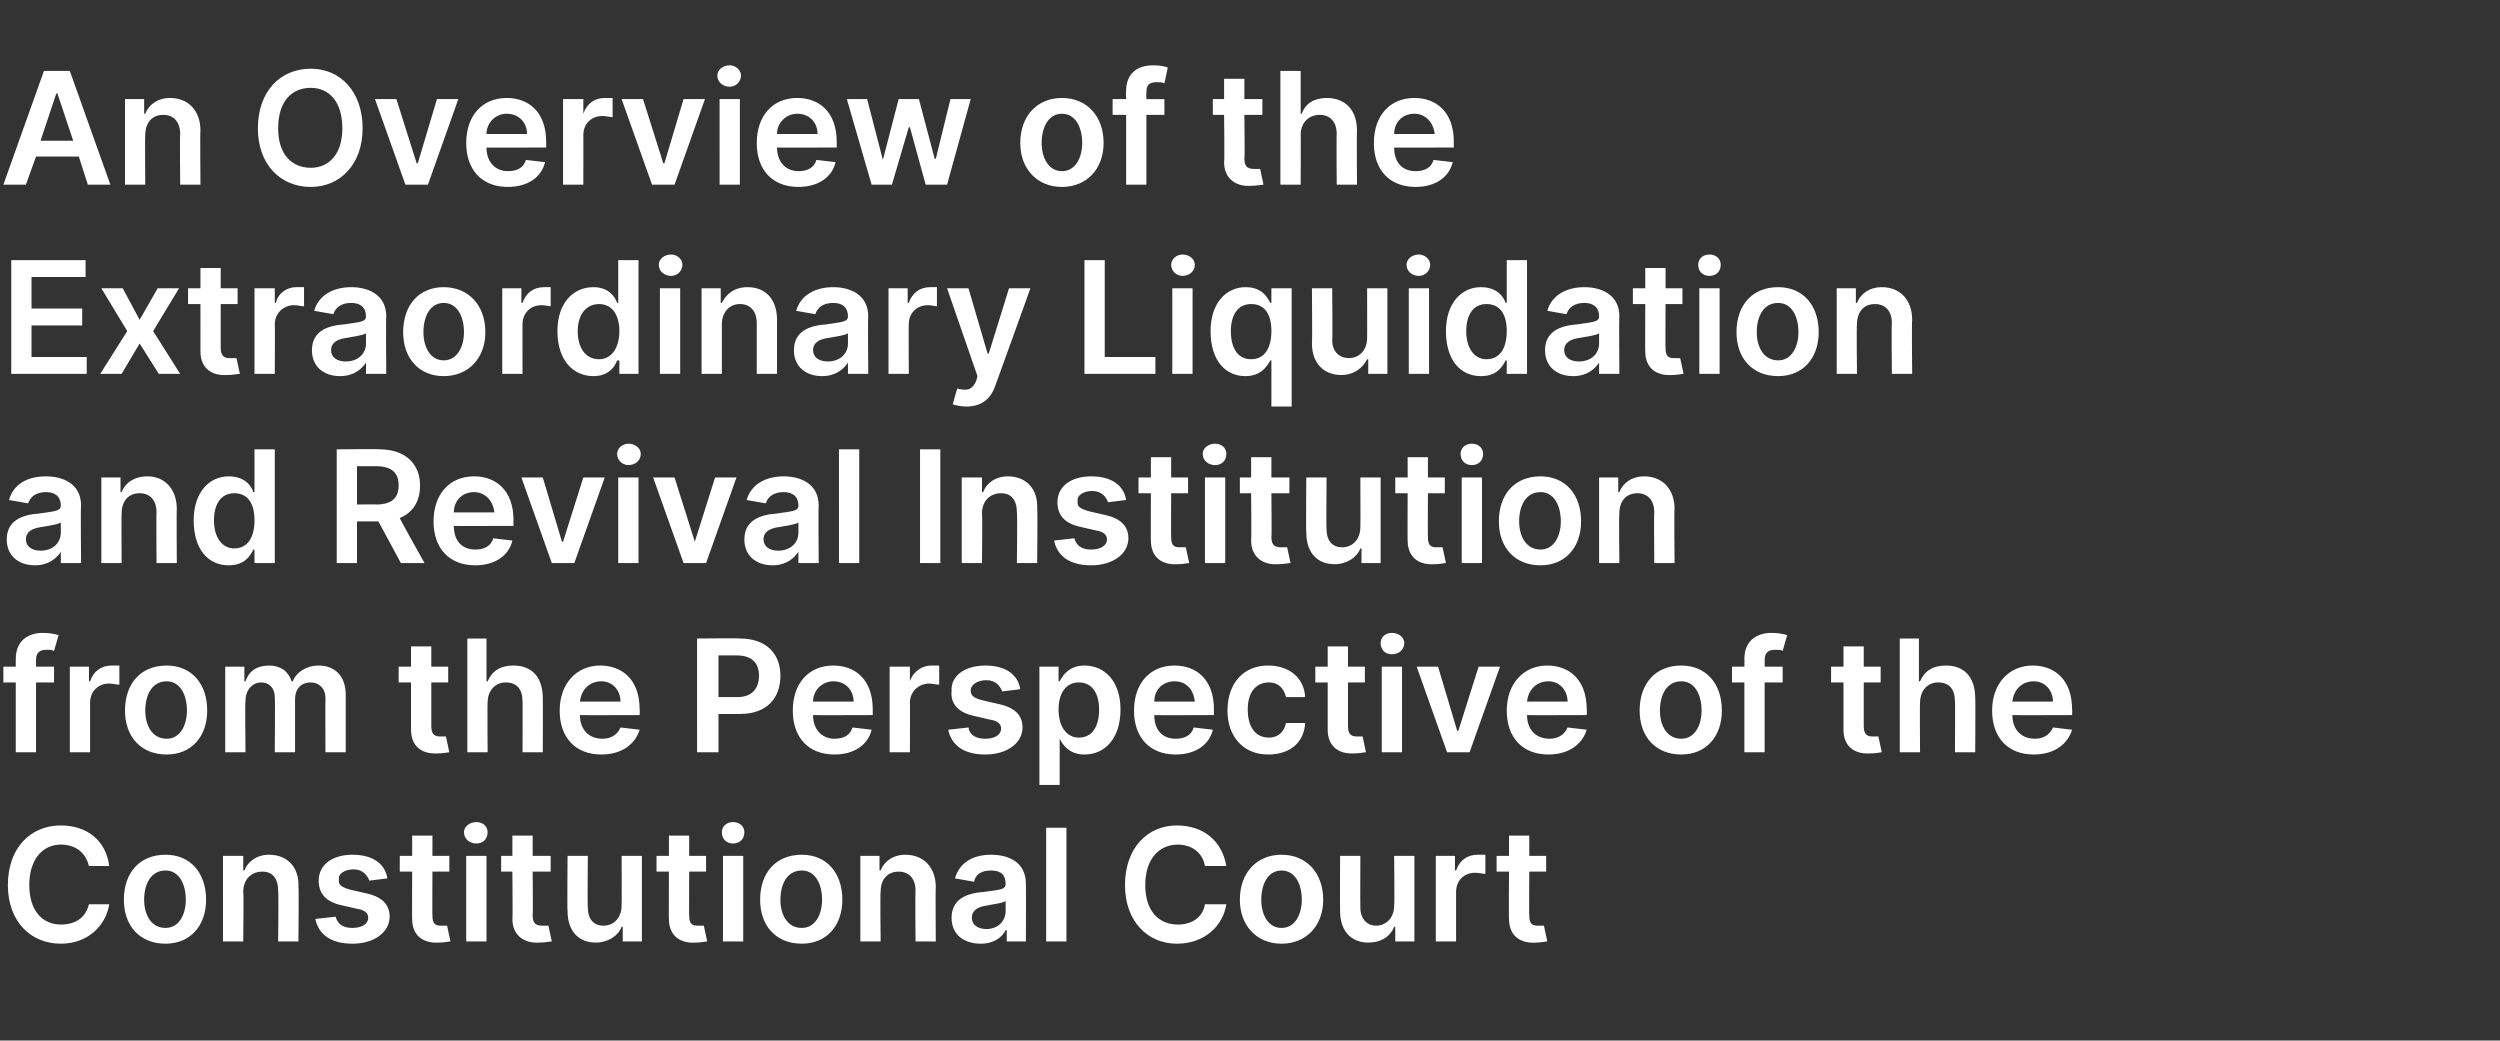 <?xml version="1.0" standalone="no"?><!DOCTYPE svg PUBLIC "-//W3C//DTD SVG 1.1//EN" "http://www.w3.org/Graphics/SVG/1.1/DTD/svg11.dtd"><svg xmlns="http://www.w3.org/2000/svg" version="1.1" width="222px" height="92.4px" viewBox="0 -2 222 92.4" style="top:-2px"><rect x="0" y="-2" width="222" height="92.4" fill="#333333" stroke="none"/><desc>An Overview of the Extraordinary Liquidation and Revival Institution from the Perspective of the Constitutional Court</desc><defs/><g id="Polygon147295"><path d="m7.9 74.9C7.6 73.7 6.7 73 5.4 73c-1.6 0-2.8 1.3-2.8 3.6c0 2.3 1.2 3.5 2.8 3.5c1.3 0 2.2-.6 2.5-1.8h1.8c-.3 1.9-1.9 3.5-4.3 3.5c-2.7 0-4.7-2-4.7-5.2c0-3.3 2-5.3 4.7-5.3c2.3 0 4 1.3 4.3 3.6H7.9zm3.1 3c0-2.4 1.4-4 3.7-4c2.2 0 3.6 1.6 3.6 4c0 2.3-1.4 3.9-3.6 3.9c-2.3 0-3.7-1.6-3.7-3.9zm5.5 0c0-1.4-.6-2.6-1.8-2.6c-1.3 0-1.9 1.2-1.9 2.6c0 1.3.6 2.5 1.9 2.5c1.2 0 1.8-1.2 1.8-2.5zm5.1 3.7h-1.8V74h1.8v1.3h.1c.3-.8 1.1-1.4 2.2-1.4c1.6 0 2.7 1.1 2.6 2.9c.05-.02 0 4.8 0 4.8h-1.8s.05-4.54 0-4.5c0-1.1-.5-1.7-1.4-1.7c-1 0-1.7.7-1.7 1.8c.05-.03 0 4.4 0 4.4zm11.2-5.4c-.2-.5-.6-1-1.4-1c-.8 0-1.4.4-1.3.9c-.1.5.3.7 1 .9l1.3.3c1.5.3 2.2 1 2.2 2.1c0 1.4-1.4 2.4-3.3 2.4c-1.9 0-3-.8-3.3-2.2l1.8-.2c.2.7.7 1 1.5 1c.9 0 1.4-.4 1.4-.9c0-.4-.3-.7-1-.8l-1.3-.3c-1.5-.3-2.1-1.1-2.1-2.2c0-1.4 1.2-2.3 3-2.3c1.8 0 2.9.8 3.1 2.1l-1.6.2zm7.1-.8h-1.5s-.02 3.95 0 3.9c0 .8.3.9.8.9h.5l.3 1.4c-.2 0-.5.1-1 .1c-1.4.1-2.4-.6-2.4-2.1c-.02.04 0-4.2 0-4.2h-1.1V74h1.1v-1.8h1.8v1.8h1.5v1.4zm1.5-1.4h1.8v7.6h-1.8V74zm-.2-2.1c0-.5.5-.9 1.1-.9c.6 0 1 .4 1 .9c0 .6-.4 1-1 1c-.6 0-1.1-.4-1.1-1zm7.7 3.5h-1.6s.04 3.95 0 3.9c0 .8.4.9.9.9h.5l.3 1.4c-.2 0-.6.1-1.1.1c-1.3.1-2.4-.6-2.4-2.1c.04.04 0-4.2 0-4.2h-1V74h1v-1.8h1.8v1.8h1.6v1.4zm6.3-1.4h1.8v7.6h-1.7v-1.3h-.1c-.3.8-1.2 1.4-2.3 1.4c-1.5 0-2.5-1-2.5-2.8c-.04-.03 0-4.9 0-4.9h1.8s-.04 4.59 0 4.6c0 1 .5 1.6 1.4 1.6c.8 0 1.6-.6 1.6-1.8c.02.03 0-4.4 0-4.4zm7.5 1.4h-1.5s-.02 3.95 0 3.9c0 .8.3.9.8.9h.5l.3 1.4c-.2 0-.5.1-1 .1c-1.4.1-2.4-.6-2.4-2.1c-.02.04 0-4.2 0-4.2h-1.1V74h1.1v-1.8h1.8v1.8h1.5v1.4zm1.5-1.4h1.8v7.6h-1.8V74zm-.1-2.1c0-.5.4-.9 1-.9c.6 0 1 .4 1 .9c0 .6-.4 1-1 1c-.6 0-1-.4-1-1zm3.4 6c0-2.4 1.4-4 3.7-4c2.2 0 3.6 1.6 3.6 4c0 2.3-1.4 3.9-3.6 3.9c-2.3 0-3.7-1.6-3.7-3.9zm5.5 0c0-1.4-.6-2.6-1.8-2.6c-1.3 0-1.9 1.2-1.9 2.6c0 1.3.6 2.5 1.9 2.5c1.2 0 1.8-1.2 1.8-2.5zm5.2 3.7h-1.8V74h1.7v1.3h.1c.3-.8 1.1-1.4 2.2-1.4c1.6 0 2.7 1.1 2.7 2.9c-.04-.02 0 4.8 0 4.8h-1.8s-.04-4.54 0-4.5c0-1.1-.6-1.7-1.5-1.7c-1 0-1.6.7-1.6 1.8c-.05-.03 0 4.4 0 4.4zm6.3-2.1c0-1.7 1.4-2.2 2.9-2.3c1.4-.2 1.9-.2 1.9-.7c0-.8-.4-1.2-1.3-1.2c-.9 0-1.4.4-1.5 1l-1.7-.3c.4-1.4 1.6-2.1 3.2-2.1c1.5 0 3.1.6 3.1 2.6c.02.03 0 5.1 0 5.1h-1.7v-1h-.1c-.3.6-1 1.2-2.2 1.2c-1.5 0-2.6-.8-2.6-2.3zm4.8-.6v-.9c-.2.2-1.2.3-1.6.4c-.8.1-1.4.4-1.4 1.1c0 .6.5 1 1.3 1c1 0 1.7-.7 1.7-1.6zm5.4 2.7h-1.8V71.5h1.8v10.1zm12.3-6.7c-.2-1.2-1.2-1.9-2.4-1.9c-1.7 0-2.9 1.3-2.9 3.6c0 2.3 1.2 3.5 2.9 3.5c1.2 0 2.2-.6 2.4-1.8h1.9c-.3 1.9-1.9 3.5-4.4 3.5c-2.6 0-4.6-2-4.6-5.2c0-3.3 2-5.3 4.6-5.3c2.3 0 4 1.3 4.4 3.6H107zm3.1 3c0-2.4 1.5-4 3.7-4c2.2 0 3.7 1.6 3.7 4c0 2.3-1.5 3.9-3.7 3.9c-2.2 0-3.7-1.6-3.7-3.9zm5.5 0c0-1.4-.6-2.6-1.8-2.6c-1.2 0-1.8 1.2-1.8 2.6c0 1.3.6 2.5 1.8 2.5c1.2 0 1.8-1.2 1.8-2.5zm8.2-3.9h1.8v7.6h-1.7v-1.3h-.1c-.3.8-1.1 1.4-2.3 1.4c-1.5 0-2.5-1-2.5-2.8c-.02-.03 0-4.9 0-4.9h1.8s-.02 4.59 0 4.6c0 1 .6 1.6 1.4 1.6c.8 0 1.6-.6 1.6-1.8c.05.03 0-4.4 0-4.4zm3.7 0h1.7v1.3s.12-.02.1 0c.3-.9 1-1.4 1.9-1.4h.7v1.7c-.2 0-.6-.1-.9-.1c-1 0-1.7.7-1.7 1.7v4.4h-1.8V74zm9.8 1.4h-1.5s-.03 3.95 0 3.9c0 .8.3.9.8.9h.5l.3 1.4c-.2 0-.5.1-1 .1c-1.4.1-2.4-.6-2.4-2.1c-.03.04 0-4.2 0-4.2h-1.1V74h1.1v-1.8h1.8v1.8h1.5v1.4z" stroke="none" fill="#fff"/></g><g id="Polygon147294"><path d="m4.8 58.6H3.2v6.2H1.4v-6.2H.3v-1.4h1.1v-.7c0-1.6 1.1-2.3 2.4-2.3c.6 0 1.1.1 1.4.2l-.4 1.4c-.2-.1-.4-.1-.7-.1c-.6 0-.9.3-.9.9v.6h1.6v1.4zm1.4-1.4h1.7v1.3s.13-.02.1 0c.3-.9 1-1.4 1.9-1.4h.7v1.7c-.2 0-.6-.1-.9-.1c-1 0-1.7.7-1.7 1.7v4.4H6.2v-7.6zm4.9 3.9c0-2.4 1.4-4 3.7-4c2.2 0 3.6 1.6 3.6 4c0 2.3-1.4 3.9-3.6 3.9c-2.3 0-3.7-1.6-3.7-3.9zm5.5 0c0-1.4-.6-2.6-1.8-2.6c-1.3 0-1.9 1.2-1.9 2.6c0 1.3.6 2.5 1.9 2.5c1.2 0 1.8-1.2 1.8-2.5zm3.4-3.9h1.7v1.3h.1c.3-.9 1-1.4 2.1-1.4c1 0 1.7.5 2 1.4h.1c.3-.8 1.2-1.4 2.3-1.4c1.4 0 2.4.9 2.4 2.6v5.1h-1.8s-.02-4.8 0-4.8c0-.9-.6-1.4-1.3-1.4c-.9 0-1.4.6-1.4 1.5v4.7h-1.8s.04-4.88 0-4.9c0-.8-.5-1.3-1.2-1.3c-.8 0-1.4.7-1.4 1.6c-.05 0 0 4.6 0 4.6H20v-7.6zm19.8 1.4h-1.5v3.9c0 .8.4.9.8.9h.5l.3 1.4c-.1 0-.5.1-1 .1c-1.4.1-2.4-.6-2.4-2.1v-4.2h-1.1v-1.4h1.1v-1.8h1.8v1.8h1.5v1.4zm3.5 6.2h-1.8V54.7h1.7v3.8h.1c.4-.9 1.1-1.4 2.3-1.4c1.6 0 2.6 1 2.6 2.9c.02-.02 0 4.8 0 4.8h-1.8s.02-4.54 0-4.5c0-1.1-.5-1.7-1.5-1.7c-.9 0-1.6.7-1.6 1.8c-.03-.03 0 4.4 0 4.4zm6.4-3.7c0-2.4 1.5-4 3.6-4c1.9 0 3.5 1.2 3.5 3.9c.03-.03 0 .5 0 .5c0 0-5.29.02-5.3 0c0 1.3.8 2.1 2 2.1c.7 0 1.3-.3 1.6-1l1.7.2c-.4 1.3-1.6 2.2-3.4 2.2c-2.3 0-3.7-1.5-3.7-3.9zm5.4-.8c0-1-.7-1.8-1.7-1.8c-1.1 0-1.8.8-1.9 1.8h3.6zm6.8-5.6s3.82-.04 3.8 0c2.4 0 3.6 1.4 3.6 3.3c0 2-1.2 3.4-3.6 3.4h-1.9v3.4h-1.9V54.7zm3.6 5.2c1.3 0 1.9-.8 1.9-1.9c0-1.1-.6-1.8-2-1.8h-1.6v3.7s1.65-.01 1.7 0zm4.9 1.2c0-2.4 1.4-4 3.6-4c1.9 0 3.5 1.2 3.5 3.9v.5s-5.32.02-5.3 0c0 1.3.8 2.1 1.9 2.1c.8 0 1.4-.3 1.6-1l1.7.2c-.3 1.3-1.5 2.2-3.3 2.2c-2.3 0-3.7-1.5-3.7-3.9zm5.4-.8c0-1-.7-1.8-1.8-1.8c-1 0-1.8.8-1.8 1.8h3.6zm3.2-3.1h1.8v1.3s.05-.02 0 0c.3-.9 1.1-1.4 1.9-1.4h.7v1.7c-.2 0-.6-.1-.9-.1c-.9 0-1.7.7-1.7 1.7c.02-.05 0 4.4 0 4.4H79v-7.6zm10 2.2c-.2-.5-.6-1-1.4-1c-.8 0-1.4.4-1.4.9c0 .5.3.7 1.1.9l1.3.3c1.5.3 2.2 1 2.2 2.1c0 1.4-1.4 2.4-3.3 2.4c-1.9 0-3-.8-3.3-2.2l1.8-.2c.1.7.7 1 1.5 1c.9 0 1.4-.4 1.4-.9c0-.4-.3-.7-1-.8l-1.3-.3c-1.5-.3-2.2-1.1-2.1-2.2c-.1-1.4 1.2-2.3 3-2.3c1.8 0 2.9.8 3.1 2.1l-1.6.2zm3.3-2.2h1.7v1.3s.14-.03.1 0c.3-.6.9-1.4 2.2-1.4c1.8 0 3.2 1.4 3.2 3.9c0 2.6-1.4 4-3.2 4c-1.3 0-1.9-.8-2.2-1.4c.04.04 0 0 0 0v4.1h-1.8V57.2zm3.5 6.3c1.2 0 1.8-1 1.8-2.5c0-1.4-.6-2.4-1.8-2.4c-1.1 0-1.8.9-1.8 2.4c0 1.5.7 2.5 1.8 2.5zm4.9-2.4c0-2.4 1.4-4 3.6-4c1.9 0 3.5 1.2 3.5 3.9c-.02-.03 0 .5 0 .5c0 0-5.34.02-5.3 0c0 1.3.7 2.1 1.9 2.1c.8 0 1.4-.3 1.6-1l1.7.2c-.3 1.3-1.5 2.2-3.3 2.2c-2.3 0-3.7-1.5-3.7-3.9zm5.4-.8c-.1-1-.7-1.8-1.8-1.8c-1.1 0-1.8.8-1.8 1.8h3.6zm2.9.8c0-2.4 1.4-4 3.6-4c1.9 0 3.2 1.1 3.3 2.8h-1.7c-.2-.8-.7-1.3-1.5-1.3c-1.2 0-1.9.9-1.9 2.4c0 1.6.7 2.5 1.9 2.5c.7 0 1.3-.4 1.5-1.3h1.7c-.1 1.7-1.3 2.8-3.3 2.8c-2.2 0-3.6-1.6-3.6-3.9zm12.2-2.5h-1.5v3.9c0 .8.4.9.8.9h.5l.3 1.4c-.2 0-.5.1-1 .1c-1.4.1-2.4-.6-2.4-2.1v-4.2h-1.1v-1.4h1.1v-1.8h1.8v1.8h1.5v1.4zm1.5-1.4h1.8v7.6h-1.8v-7.6zm-.1-2.1c0-.5.4-.9 1-.9c.6 0 1.1.4 1.1.9c0 .6-.5 1-1.1 1c-.6 0-1-.4-1-1zm7.9 9.7h-2l-2.7-7.6h1.9l1.7 5.7h.1l1.8-5.7h1.9l-2.7 7.6zm3.3-3.7c0-2.4 1.5-4 3.6-4c1.9 0 3.5 1.2 3.5 3.9c.03-.03 0 .5 0 .5c0 0-5.29.02-5.3 0c0 1.3.8 2.1 2 2.1c.7 0 1.3-.3 1.6-1l1.7.2c-.4 1.3-1.6 2.2-3.4 2.2c-2.3 0-3.7-1.5-3.7-3.9zm5.4-.8c0-1-.7-1.8-1.7-1.8c-1.1 0-1.8.8-1.9 1.8h3.6zm6.4.8c0-2.4 1.4-4 3.7-4c2.2 0 3.6 1.6 3.6 4c0 2.3-1.4 3.9-3.6 3.9c-2.3 0-3.7-1.6-3.7-3.9zm5.5 0c0-1.4-.6-2.6-1.8-2.6c-1.3 0-1.9 1.2-1.9 2.6c0 1.3.6 2.5 1.9 2.5c1.2 0 1.8-1.2 1.8-2.5zm7.2-2.5h-1.6v6.2h-1.8v-6.2h-1.1v-1.4h1.1s.02-.71 0-.7c0-1.6 1.1-2.3 2.4-2.3c.6 0 1.1.1 1.4.2l-.4 1.4c-.1-.1-.4-.1-.7-.1c-.6 0-.9.3-.9.9c.02.01 0 .6 0 .6h1.6v1.4zm8.7 0h-1.5v3.9c0 .8.4.9.8.9h.5l.3 1.4c-.1 0-.5.1-1 .1c-1.4.1-2.4-.6-2.4-2.1v-4.2h-1.1v-1.4h1.1v-1.8h1.8v1.8h1.5v1.4zm3.5 6.2h-1.8V54.7h1.7v3.8h.1c.4-.9 1.1-1.4 2.3-1.4c1.6 0 2.6 1 2.6 2.9c.03-.02 0 4.8 0 4.8h-1.8s.03-4.54 0-4.5c0-1.1-.5-1.7-1.5-1.7c-.9 0-1.6.7-1.6 1.8c-.03-.03 0 4.4 0 4.4zm6.4-3.7c0-2.4 1.5-4 3.6-4c1.9 0 3.5 1.2 3.5 3.9c.03-.03 0 .5 0 .5c0 0-5.29.02-5.3 0c0 1.3.8 2.1 2 2.1c.7 0 1.3-.3 1.6-1l1.7.2c-.4 1.3-1.6 2.2-3.4 2.2c-2.3 0-3.7-1.5-3.7-3.9zm5.4-.8c0-1-.7-1.8-1.7-1.8c-1.1 0-1.8.8-1.9 1.8h3.6z" stroke="none" fill="#fff"/></g><g id="Polygon147293"><path d="m.6 45.9c0-1.7 1.4-2.2 2.9-2.3c1.3-.2 1.9-.2 1.9-.7c0-.8-.5-1.2-1.3-1.2c-.9 0-1.4.4-1.6 1l-1.7-.3c.4-1.4 1.6-2.1 3.3-2.1c1.4 0 3.1.6 3.1 2.6c-.05.03 0 5.1 0 5.1H5.4v-1s-.04-.01 0 0c-.4.6-1.1 1.2-2.3 1.2c-1.4 0-2.5-.8-2.5-2.3zm4.8-.6v-.9c-.3.2-1.2.3-1.7.4c-.8.1-1.4.4-1.4 1.1c0 .6.5 1 1.3 1c1.1 0 1.8-.7 1.8-1.6zm5.4 2.7H9v-7.6h1.7v1.3h.1c.3-.8 1.1-1.4 2.3-1.4c1.5 0 2.6 1.1 2.6 2.9c-.03-.02 0 4.8 0 4.8h-1.8s-.03-4.54 0-4.5c0-1.1-.6-1.7-1.5-1.7c-1 0-1.6.7-1.6 1.8c-.03-.03 0 4.4 0 4.4zm6.4-3.8c0-2.5 1.4-3.9 3.1-3.9c1.4 0 2 .8 2.2 1.4c.03-.03.1 0 .1 0v-3.8h1.8V48h-1.8v-1.2s-.07.04-.1 0c-.3.6-.8 1.4-2.2 1.4c-1.8 0-3.1-1.4-3.1-4zm5.4 0c0-1.5-.6-2.4-1.8-2.4c-1.2 0-1.8 1-1.8 2.4c0 1.5.7 2.5 1.8 2.5c1.2 0 1.8-1 1.8-2.5zm7.3-6.3s3.8-.04 3.8 0c2.3 0 3.6 1.3 3.6 3.2c0 1.4-.6 2.4-1.8 2.9c-.04.01 2.2 4 2.2 4h-2.1l-2-3.7h-1.9v3.7h-1.8V37.9zm3.5 4.9c1.4 0 2-.6 2-1.7c0-1.1-.6-1.7-2-1.7h-1.7v3.4s1.73-.02 1.7 0zm5.1 1.5c0-2.4 1.4-4 3.6-4c1.9 0 3.5 1.2 3.5 3.9c-.02-.03 0 .5 0 .5c0 0-5.34.02-5.3 0c0 1.3.7 2.1 1.9 2.1c.8 0 1.4-.3 1.6-1l1.7.2c-.3 1.3-1.5 2.2-3.3 2.2c-2.3 0-3.7-1.5-3.7-3.9zm5.4-.8c-.1-1-.8-1.8-1.8-1.8c-1.1 0-1.8.8-1.8 1.8h3.6zM51 48h-2l-2.7-7.6h1.9l1.7 5.7h.1l1.8-5.7h1.9L51 48zm3.9-7.6h1.8v7.6h-1.8v-7.6zm-.1-2.1c0-.5.5-.9 1-.9c.6 0 1.1.4 1.1.9c0 .6-.5 1-1.1 1c-.5 0-1-.4-1-1zm7.9 9.7h-2L58 40.4h1.9l1.8 5.7l1.8-5.7h1.9L62.7 48zm3.4-2.1c0-1.7 1.4-2.2 2.9-2.3c1.3-.2 1.9-.2 1.9-.7c0-.8-.5-1.2-1.3-1.2c-.9 0-1.4.4-1.6 1l-1.7-.3c.4-1.4 1.7-2.1 3.3-2.1c1.4 0 3.1.6 3.1 2.6c-.04.03 0 5.1 0 5.1h-1.8v-1s-.03-.01 0 0c-.4.6-1.1 1.2-2.3 1.2c-1.4 0-2.5-.8-2.5-2.3zm4.8-.6v-.9c-.3.2-1.2.3-1.7.4c-.8.1-1.4.4-1.4 1.1c0 .6.5 1 1.3 1c1.1 0 1.8-.7 1.8-1.6zm5.4 2.7h-1.8V37.9h1.8V48zm7.2 0h-1.8V37.9h1.8V48zm3.7 0h-1.8v-7.6h1.8v1.3h.1c.3-.8 1.1-1.4 2.2-1.4c1.6 0 2.7 1.1 2.6 2.9c.05-.02 0 4.8 0 4.8h-1.8s.05-4.54 0-4.5c0-1.1-.5-1.7-1.4-1.7c-1 0-1.7.7-1.7 1.8c.05-.03 0 4.4 0 4.4zm11.2-5.4c-.2-.5-.6-1-1.4-1c-.8 0-1.4.4-1.3.9c-.1.5.3.7 1 .9l1.3.3c1.5.3 2.2 1 2.2 2.1c0 1.4-1.4 2.4-3.3 2.4c-1.9 0-3-.8-3.3-2.2l1.8-.2c.2.7.7 1 1.5 1c.9 0 1.4-.4 1.4-.9c0-.4-.3-.7-1-.8l-1.3-.3c-1.5-.3-2.1-1.1-2.1-2.2c0-1.4 1.2-2.3 3-2.3c1.8 0 2.9.8 3.1 2.1l-1.6.2zm7.1-.8H104s-.02 3.95 0 3.9c0 .8.3.9.8.9h.5l.3 1.4c-.2 0-.5.1-1 .1c-1.4.1-2.4-.6-2.4-2.1c-.02.04 0-4.2 0-4.2h-1.1v-1.4h1.1v-1.8h1.8v1.8h1.5v1.4zm1.5-1.4h1.8v7.6H107v-7.6zm-.2-2.1c0-.5.5-.9 1.1-.9c.6 0 1 .4 1 .9c0 .6-.4 1-1 1c-.6 0-1.1-.4-1.1-1zm7.7 3.5h-1.6s.04 3.95 0 3.9c0 .8.4.9.9.9h.5l.3 1.4c-.2 0-.6.1-1.1.1c-1.3.1-2.4-.6-2.4-2.1c.04.04 0-4.2 0-4.2h-1v-1.4h1v-1.8h1.8v1.8h1.6v1.4zm6.3-1.4h1.8v7.6h-1.7v-1.3h-.1c-.3.8-1.2 1.4-2.3 1.4c-1.5 0-2.5-1-2.5-2.8c-.04-.03 0-4.9 0-4.9h1.8s-.04 4.59 0 4.6c0 1 .5 1.6 1.4 1.6c.8 0 1.6-.6 1.6-1.8c.02.03 0-4.4 0-4.4zm7.5 1.4h-1.5s-.02 3.95 0 3.9c0 .8.3.9.8.9h.5l.3 1.4c-.2 0-.5.1-1 .1c-1.4.1-2.4-.6-2.4-2.1c-.02.04 0-4.2 0-4.2h-1.1v-1.4h1.1v-1.8h1.8v1.8h1.5v1.4zm1.5-1.4h1.8v7.6h-1.8v-7.6zm-.1-2.1c0-.5.4-.9 1-.9c.6 0 1 .4 1 .9c0 .6-.4 1-1 1c-.6 0-1-.4-1-1zm3.4 6c0-2.4 1.4-4 3.7-4c2.2 0 3.6 1.6 3.6 4c0 2.3-1.4 3.9-3.6 3.9c-2.3 0-3.7-1.6-3.7-3.9zm5.5 0c0-1.4-.6-2.6-1.8-2.6c-1.3 0-1.9 1.2-1.9 2.6c0 1.3.6 2.5 1.9 2.5c1.2 0 1.8-1.2 1.8-2.5zm5.2 3.7H142v-7.6h1.7v1.3h.1c.3-.8 1.1-1.4 2.2-1.4c1.6 0 2.7 1.1 2.7 2.9c-.04-.02 0 4.8 0 4.8h-1.8s-.04-4.54 0-4.5c0-1.1-.6-1.7-1.5-1.7c-1 0-1.6.7-1.6 1.8c-.05-.03 0 4.4 0 4.4z" stroke="none" fill="#fff"/></g><g id="Polygon147292"><path d="m1 21.1h6.6v1.5H2.8v2.8h4.5v1.5H2.8v2.8h4.9v1.5H1V21.1zm11.4 5.3l1.6-2.8h1.9l-2.3 3.8l2.4 3.8h-1.9l-1.7-2.7l-1.6 2.7H8.9l2.4-3.8L9 23.6h1.9l1.5 2.8zm8.7-1.4h-1.5v3.9c0 .8.4.9.8.9h.6l.3 1.4c-.2 0-.6.1-1.1.1c-1.4.1-2.4-.6-2.4-2.1V25h-1.1v-1.4h1.1v-1.8h1.8v1.8h1.5v1.4zm1.5-1.4h1.8v1.3s.05-.02.1 0c.2-.9 1-1.4 1.8-1.4h.7v1.7c-.2 0-.6-.1-.9-.1c-.9 0-1.7.7-1.7 1.7c.03-.05 0 4.4 0 4.4h-1.8v-7.6zm5.1 5.5c0-1.7 1.4-2.2 2.9-2.3c1.3-.2 1.9-.2 1.9-.7c0-.8-.5-1.2-1.3-1.2c-.9 0-1.4.4-1.6 1l-1.7-.3c.4-1.4 1.7-2.1 3.3-2.1c1.4 0 3.1.6 3.1 2.6c-.04.03 0 5.1 0 5.1h-1.8v-1s-.03-.01 0 0c-.4.6-1.1 1.2-2.3 1.2c-1.4 0-2.5-.8-2.5-2.3zm4.8-.6v-.9c-.3.2-1.2.3-1.7.4c-.8.1-1.4.4-1.4 1.1c0 .6.5 1 1.3 1c1.1 0 1.8-.7 1.8-1.6zm3.3-1c0-2.4 1.4-4 3.6-4c2.2 0 3.7 1.6 3.7 4c0 2.3-1.5 3.9-3.7 3.9c-2.2 0-3.6-1.6-3.6-3.9zm5.4 0c0-1.4-.6-2.6-1.8-2.6c-1.2 0-1.8 1.2-1.8 2.6c0 1.3.6 2.5 1.8 2.5c1.2 0 1.8-1.2 1.8-2.5zm3.4-3.9h1.7v1.3s.11-.02.1 0c.3-.9 1-1.4 1.9-1.4h.6v1.7c-.1 0-.5-.1-.8-.1c-1 0-1.7.7-1.7 1.7c-.01-.05 0 4.4 0 4.4h-1.8v-7.6zm4.9 3.8c0-2.5 1.4-3.9 3.2-3.9c1.3 0 1.9.8 2.1 1.4c.05-.03.1 0 .1 0v-3.8h1.8v10.1H55V30s-.15.04-.2 0c-.2.6-.8 1.4-2.1 1.4c-1.8 0-3.2-1.4-3.2-4zm5.5 0c0-1.5-.7-2.4-1.8-2.4c-1.2 0-1.9 1-1.9 2.4c0 1.5.7 2.5 1.9 2.5c1.1 0 1.8-1 1.8-2.5zm3.6-3.8h1.8v7.6h-1.8v-7.6zm-.1-2.1c0-.5.5-.9 1.1-.9c.5 0 1 .4 1 .9c0 .6-.5 1-1 1c-.6 0-1.1-.4-1.1-1zm5.6 9.7h-1.8v-7.6h1.7v1.3h.1c.4-.8 1.1-1.4 2.3-1.4c1.6 0 2.6 1.1 2.6 2.9v4.8h-1.8v-4.5c0-1.1-.6-1.7-1.5-1.7c-.9 0-1.6.7-1.6 1.8v4.4zm6.4-2.1c0-1.7 1.4-2.2 2.9-2.3c1.3-.2 1.9-.2 1.9-.7c0-.8-.5-1.2-1.3-1.2c-.9 0-1.4.4-1.6 1l-1.7-.3c.4-1.4 1.7-2.1 3.3-2.1c1.4 0 3.1.6 3.1 2.6c-.04.03 0 5.1 0 5.1h-1.8v-1s-.03-.01 0 0c-.4.6-1.1 1.2-2.3 1.2c-1.4 0-2.5-.8-2.5-2.3zm4.8-.6v-.9c-.3.2-1.2.3-1.7.4c-.8.1-1.4.4-1.4 1.1c0 .6.5 1 1.3 1c1.1 0 1.8-.7 1.8-1.6zm3.6-4.9h1.7v1.3s.1-.02.1 0c.3-.9 1-1.4 1.9-1.4h.6v1.7c-.1 0-.5-.1-.8-.1c-1 0-1.7.7-1.7 1.7c-.02-.05 0 4.4 0 4.4h-1.8v-7.6zm5.7 10.3l.4-1.4c.8.2 1.3.2 1.7-.7c-.02.02.1-.4.1-.4l-2.7-7.8h1.9l1.7 5.8h.1l1.8-5.8h1.9s-3.07 8.57-3.1 8.6c-.4 1.2-1.2 1.9-2.6 1.9c-.5 0-.9-.1-1.2-.2zm11.7-12.8h1.8v8.6h4.5v1.5h-6.3V21.1zm7.8 2.5h1.8v7.6h-1.8v-7.6zm-.1-2.1c0-.5.5-.9 1-.9c.6 0 1.1.4 1.1.9c0 .6-.5 1-1.1 1c-.5 0-1-.4-1-1zm8.9 12.6V30s-.08.04-.1 0c-.3.6-.9 1.4-2.2 1.4c-1.8 0-3.1-1.4-3.1-4c0-2.5 1.4-3.9 3.1-3.9c1.4 0 1.9.8 2.2 1.4c.02-.03.1 0 .1 0v-1.3h1.8v10.5h-1.8zm-1.8-9.1c-1.2 0-1.8 1-1.8 2.4c0 1.5.6 2.5 1.8 2.5c1.2 0 1.8-1 1.8-2.5c0-1.5-.6-2.4-1.8-2.4zm10.3-1.4h1.8v7.6h-1.7v-1.3h-.1c-.4.8-1.2 1.4-2.3 1.4c-1.5 0-2.6-1-2.6-2.8c.04-.03 0-4.9 0-4.9h1.8s.04 4.59 0 4.6c0 1 .6 1.6 1.5 1.6c.8 0 1.6-.6 1.6-1.8c.01.03 0-4.4 0-4.4zm3.7 0h1.8v7.6h-1.8v-7.6zm-.2-2.1c0-.5.5-.9 1.1-.9c.5 0 1 .4 1 .9c0 .6-.5 1-1 1c-.6 0-1.1-.4-1.1-1zm3.5 5.9c0-2.5 1.4-3.9 3.1-3.9c1.4 0 2 .8 2.2 1.4c.03-.03.1 0 .1 0v-3.8h1.8v10.1h-1.8V30s-.07.04-.1 0c-.3.6-.8 1.4-2.2 1.4c-1.8 0-3.1-1.4-3.1-4zm5.4 0c0-1.5-.6-2.4-1.8-2.4c-1.2 0-1.8 1-1.8 2.4c0 1.5.7 2.5 1.8 2.5c1.2 0 1.8-1 1.8-2.5zm3.4 1.7c0-1.7 1.4-2.2 2.9-2.3c1.3-.2 1.9-.2 1.9-.7c0-.8-.5-1.2-1.3-1.2c-.9 0-1.4.4-1.6 1l-1.7-.3c.4-1.4 1.7-2.1 3.3-2.1c1.4 0 3.1.6 3.1 2.6c-.04.03 0 5.1 0 5.1H142v-1s-.03-.01 0 0c-.4.6-1.1 1.2-2.3 1.2c-1.4 0-2.5-.8-2.5-2.3zm4.8-.6v-.9c-.3.2-1.2.3-1.7.4c-.8.1-1.4.4-1.4 1.1c0 .6.5 1 1.3 1c1.1 0 1.8-.7 1.8-1.6zm7.4-3.5h-1.5s-.02 3.95 0 3.9c0 .8.3.9.8.9h.5l.3 1.4c-.2 0-.5.1-1 .1c-1.4.1-2.4-.6-2.4-2.1c-.02.04 0-4.2 0-4.2H145v-1.4h1.1v-1.8h1.8v1.8h1.5v1.4zm1.5-1.4h1.8v7.6h-1.8v-7.6zm-.1-2.1c0-.5.4-.9 1-.9c.6 0 1 .4 1 .9c0 .6-.4 1-1 1c-.6 0-1-.4-1-1zm3.4 6c0-2.4 1.4-4 3.7-4c2.2 0 3.6 1.6 3.6 4c0 2.3-1.4 3.9-3.6 3.9c-2.3 0-3.7-1.6-3.7-3.9zm5.5 0c0-1.4-.6-2.6-1.8-2.6c-1.3 0-1.9 1.2-1.9 2.6c0 1.3.6 2.5 1.9 2.5c1.2 0 1.8-1.2 1.8-2.5zm5.2 3.7h-1.8v-7.6h1.7v1.3h.1c.3-.8 1.1-1.4 2.2-1.4c1.6 0 2.7 1.1 2.7 2.9c-.05-.02 0 4.8 0 4.8H168s-.05-4.54 0-4.5c0-1.1-.6-1.7-1.5-1.7c-1 0-1.6.7-1.6 1.8c-.05-.03 0 4.4 0 4.4z" stroke="none" fill="#fff"/></g><g id="Polygon147291"><path d="m.3 14.4L3.9 4.3h2.3l3.6 10.1h-2L7 11.9H3.2l-.9 2.5h-2zm6.2-3.9L5.1 6.3h-.1l-1.4 4.2h2.9zm6.4 3.9h-1.8V6.8h1.7v1.3h.1c.3-.8 1.1-1.4 2.2-1.4c1.6 0 2.7 1.1 2.7 2.9c-.04-.02 0 4.8 0 4.8H16s-.04-4.54 0-4.5c0-1.1-.6-1.7-1.5-1.7c-1 0-1.6.7-1.6 1.8c-.04-.03 0 4.4 0 4.4zm14.7.2c-2.7 0-4.7-2-4.7-5.2c0-3.3 2-5.3 4.7-5.3c2.6 0 4.6 2 4.6 5.3c0 3.2-2 5.2-4.6 5.2zm0-8.8c-1.7 0-2.9 1.2-2.9 3.6c0 2.3 1.2 3.5 2.9 3.5c1.6 0 2.8-1.2 2.8-3.5c0-2.4-1.2-3.6-2.8-3.6zM38 14.4h-2l-2.7-7.6h1.9l1.8 5.7h.1l1.7-5.7h1.9L38 14.4zm3.4-3.7c0-2.4 1.4-4 3.6-4c1.9 0 3.5 1.2 3.5 3.9v.5s-5.33.02-5.3 0c0 1.3.8 2.1 1.9 2.1c.8 0 1.4-.3 1.6-1l1.7.2c-.3 1.3-1.5 2.2-3.3 2.2c-2.3 0-3.7-1.5-3.7-3.9zm5.4-.8c0-1-.7-1.8-1.8-1.8c-1 0-1.8.8-1.8 1.8h3.6zM50 6.8h1.8v1.3s.04-.02 0 0c.3-.9 1-1.4 1.9-1.4h.7v1.7c-.2 0-.6-.1-.9-.1c-1 0-1.7.7-1.7 1.7c.01-.05 0 4.4 0 4.4H50V6.8zm9.9 7.6h-2l-2.7-7.6h1.9l1.8 5.7h.1l1.7-5.7h1.9l-2.7 7.6zm4-7.6h1.8v7.6h-1.8V6.8zm-.2-2.1c0-.5.5-.9 1.1-.9c.5 0 1 .4 1 .9c0 .6-.5 1-1 1c-.6 0-1.1-.4-1.1-1zm3.5 6c0-2.4 1.4-4 3.6-4c1.9 0 3.5 1.2 3.5 3.9v.5s-5.32.02-5.3 0c0 1.3.8 2.1 1.9 2.1c.8 0 1.4-.3 1.6-1l1.7.2c-.3 1.3-1.5 2.2-3.3 2.2c-2.3 0-3.7-1.5-3.7-3.9zm5.4-.8c0-1-.7-1.8-1.8-1.8c-1 0-1.8.8-1.8 1.8h3.6zm2.6-3.1h1.8l1.4 5.4l1.4-5.4h1.8l1.4 5.3h.1l1.3-5.3h1.8l-2.1 7.6h-1.9l-1.4-5.1h-.1l-1.5 5.1h-1.8l-2.2-7.6zm15.4 3.9c0-2.4 1.5-4 3.7-4c2.2 0 3.7 1.6 3.7 4c0 2.3-1.5 3.9-3.7 3.9c-2.2 0-3.7-1.6-3.7-3.9zm5.5 0c0-1.4-.6-2.6-1.8-2.6c-1.2 0-1.8 1.2-1.8 2.6c0 1.3.6 2.5 1.8 2.5c1.2 0 1.8-1.2 1.8-2.5zm7.3-2.5h-1.6v6.2H100V8.2h-1.2V6.8h1.2s-.03-.71 0-.7c0-1.6 1-2.3 2.4-2.3c.6 0 1.1.1 1.3.2l-.3 1.4c-.2-.1-.4-.1-.7-.1c-.7 0-.9.3-.9.9c-.03.01 0 .6 0 .6h1.6v1.4zm8.7 0h-1.6s.05 3.95 0 3.9c0 .8.4.9.9.9h.5l.3 1.4c-.2 0-.6.1-1.1.1c-1.3.1-2.4-.6-2.4-2.1c.05.04 0-4.2 0-4.2h-1V6.8h1V5h1.8v1.8h1.6v1.4zm3.4 6.2h-1.8V4.3h1.8v3.8h.1c.3-.9 1.1-1.4 2.2-1.4c1.6 0 2.7 1 2.7 2.9c-.03-.02 0 4.8 0 4.8h-1.8s-.03-4.54 0-4.5c0-1.1-.6-1.7-1.5-1.7c-1 0-1.7.7-1.7 1.8c.02-.03 0 4.4 0 4.4zm6.5-3.7c0-2.4 1.4-4 3.6-4c1.9 0 3.5 1.2 3.5 3.9c-.02-.03 0 .5 0 .5c0 0-5.34.02-5.3 0c0 1.3.7 2.1 1.9 2.1c.8 0 1.4-.3 1.6-1l1.7.2c-.3 1.3-1.5 2.2-3.3 2.2c-2.3 0-3.7-1.5-3.7-3.9zm5.4-.8c-.1-1-.8-1.8-1.8-1.8c-1.1 0-1.8.8-1.8 1.8h3.6z" stroke="none" fill="#fff"/></g></svg>